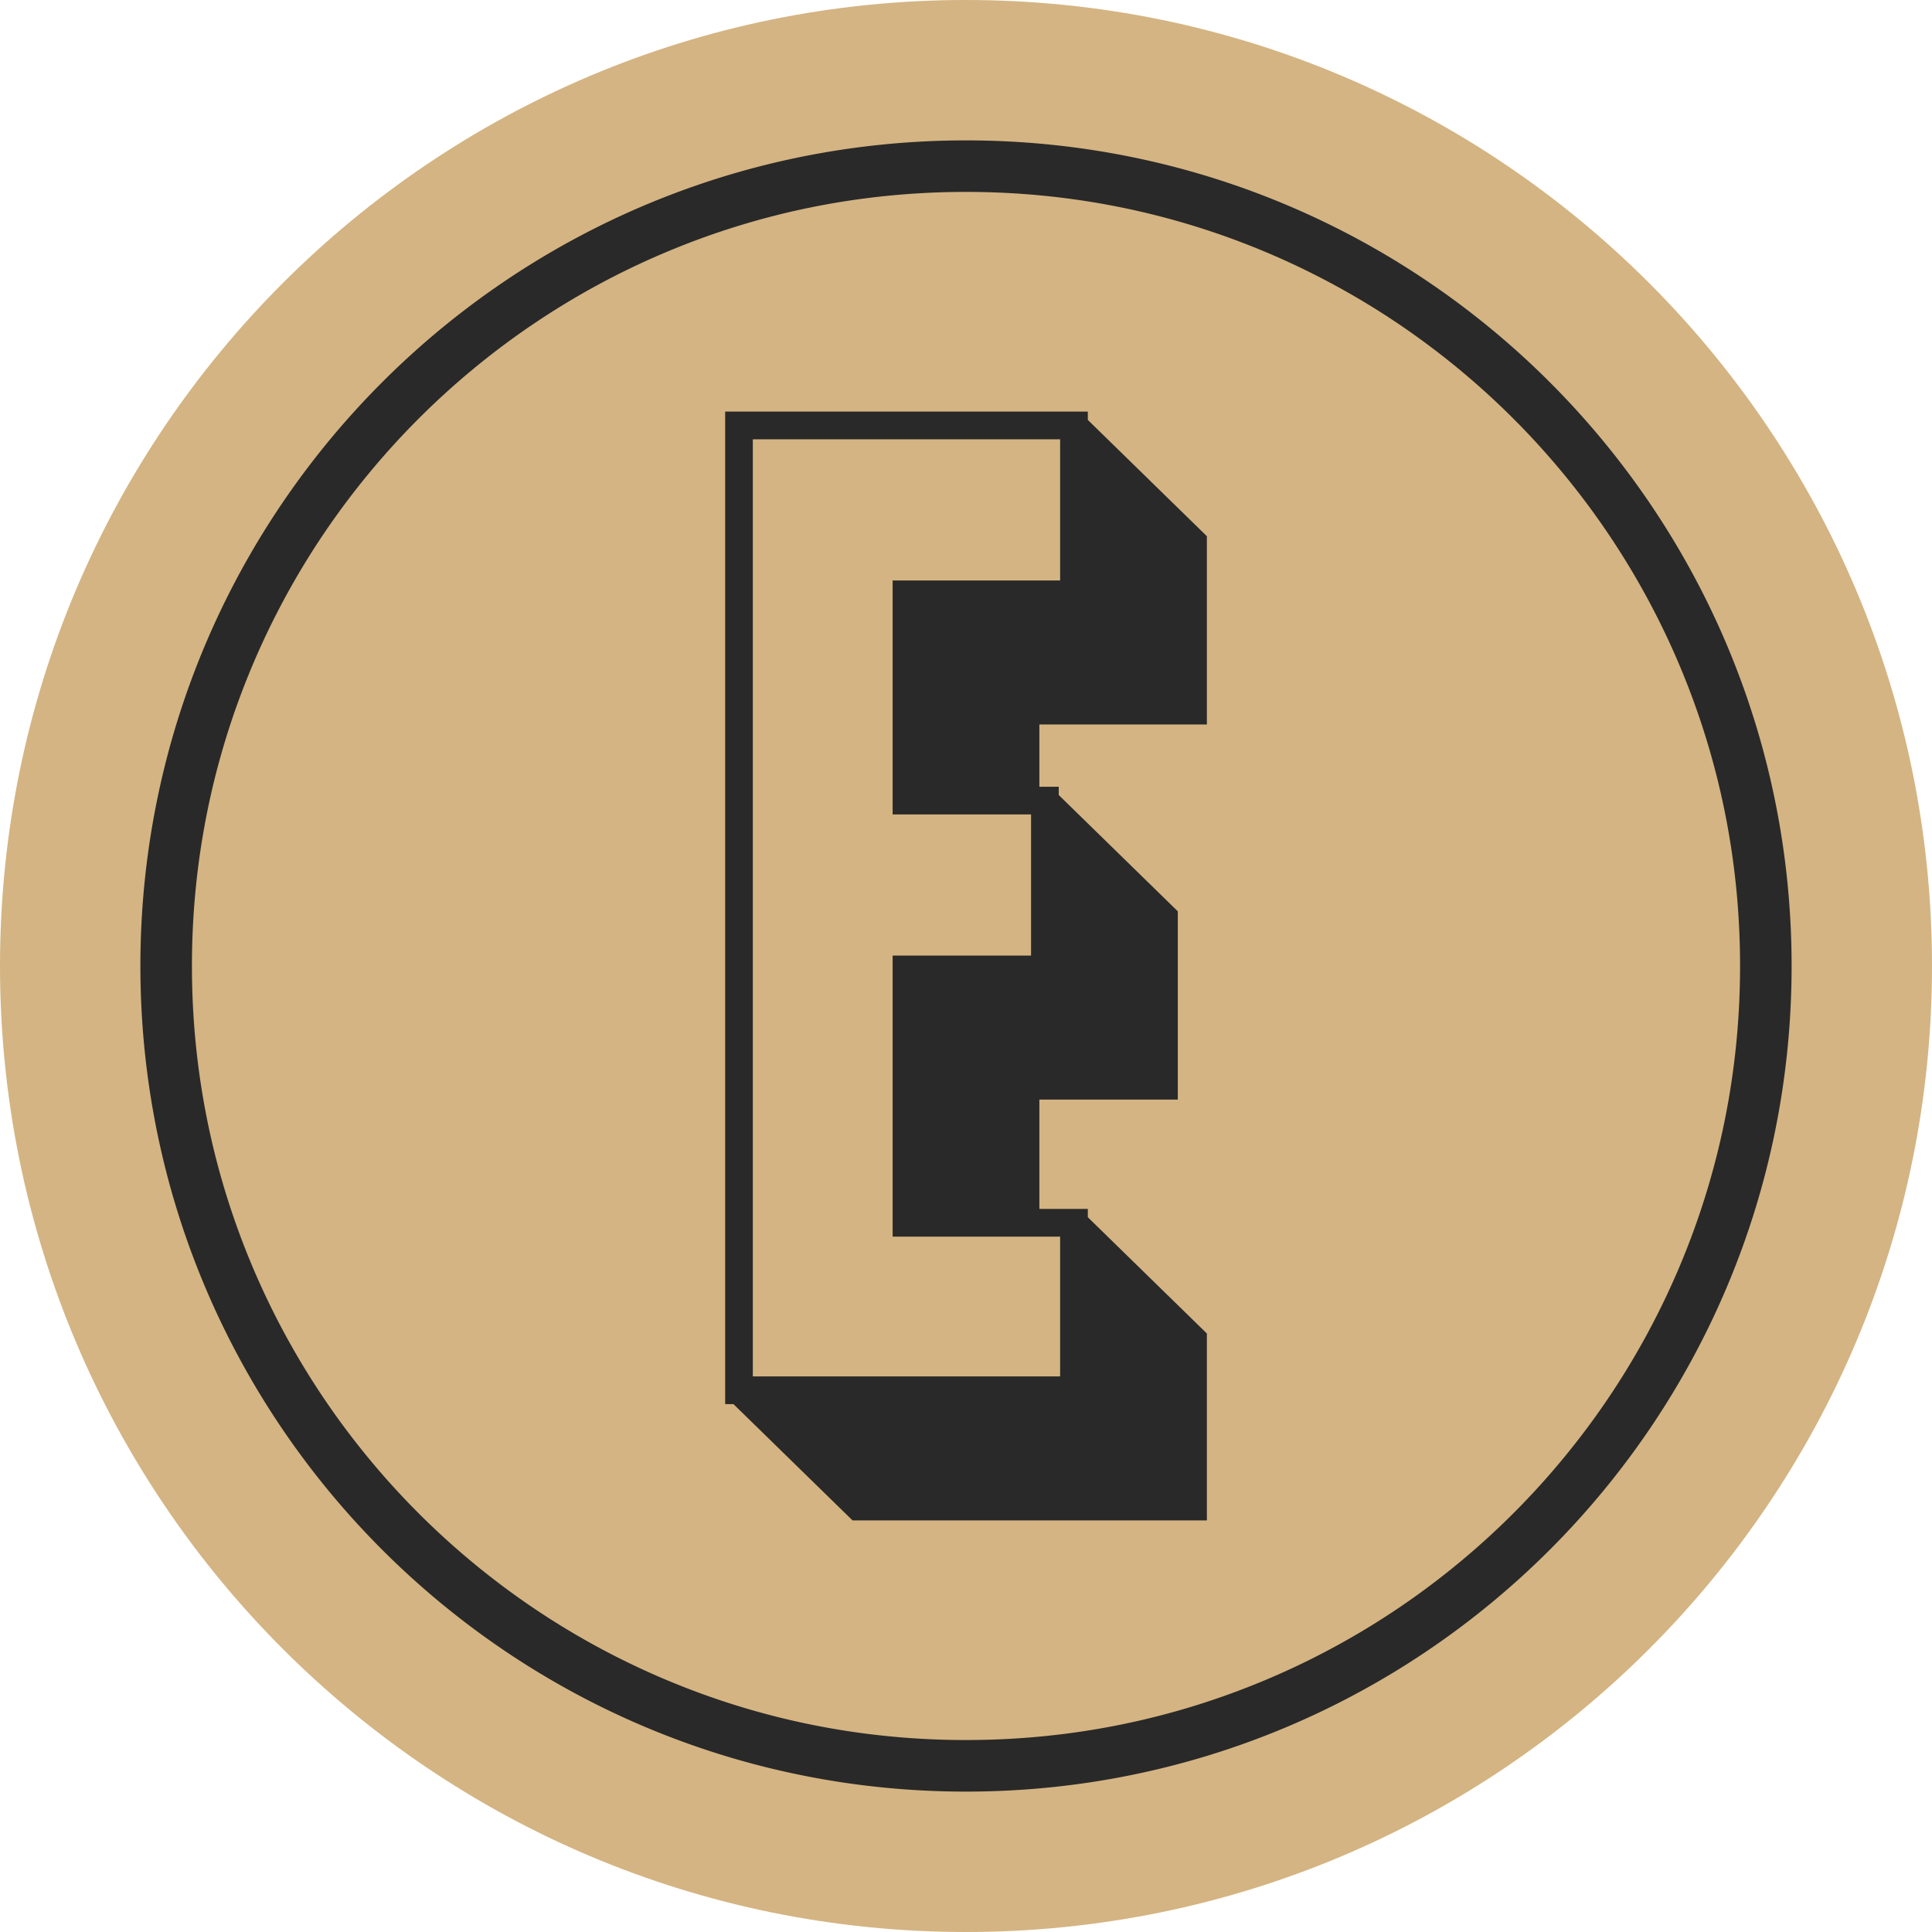 <?xml version="1.0" encoding="UTF-8"?>
<svg data-bbox="0 0 1500 1500" viewBox="0 0 1500 1500" xmlns="http://www.w3.org/2000/svg" data-type="color">
    <g>
        <path fill="#d4b482" d="M1500 750c0 414.214-335.786 750-750 750S0 1164.214 0 750 335.786 0 750 0s750 335.786 750 750z" data-color="1"/>
        <path d="M750 149c81.15 0 159.86 15.88 233.92 47.21 35.6 15.06 69.95 33.7 102.07 55.4a605.316 605.316 0 0 1 88.97 73.41c27.21 27.21 51.91 57.14 73.41 88.97 21.7 32.13 40.35 66.47 55.4 102.07 31.33 74.07 47.21 152.77 47.21 233.92s-15.88 159.86-47.21 233.92a601.177 601.177 0 0 1-55.4 102.07 605.316 605.316 0 0 1-73.41 88.97c-27.21 27.21-57.14 51.91-88.97 73.41-32.13 21.71-66.47 40.35-102.07 55.4-74.07 31.33-152.77 47.21-233.92 47.21s-159.86-15.88-233.92-47.21a601.177 601.177 0 0 1-102.07-55.4 605.316 605.316 0 0 1-88.97-73.41c-27.21-27.21-51.91-57.14-73.41-88.97-21.7-32.13-40.35-66.47-55.4-102.07-31.33-74.07-47.21-152.77-47.21-233.92s15.88-159.86 47.21-233.92c15.06-35.6 33.7-69.95 55.4-102.07a605.316 605.316 0 0 1 73.41-88.97c27.21-27.21 57.14-51.91 88.97-73.41 32.13-21.71 66.47-40.35 102.07-55.4C590.15 164.88 668.85 149 750 149m0-40c-354.01 0-641 286.99-641 641s286.99 641 641 641 641-286.99 641-641-286.99-641-641-641Z" fill="#292929" data-color="2"/>
        <path d="M806.96 610.82h15.05v6.45l92.43 90.28v146.16H806.97v84.9h37.62v6.45l92.43 90.28v145.09H661.89l-92.43-90.27h-6.45V319.58h281.57v6.45l92.43 90.28v146.16H806.97v48.36ZM693.04 960.11V741.94h107.47V632.32H693.04V450.69h130.04V341.07H584.49v727.58h238.59V960.1H693.04Z" fill="#292929" data-color="2"/>
    </g>
</svg>
